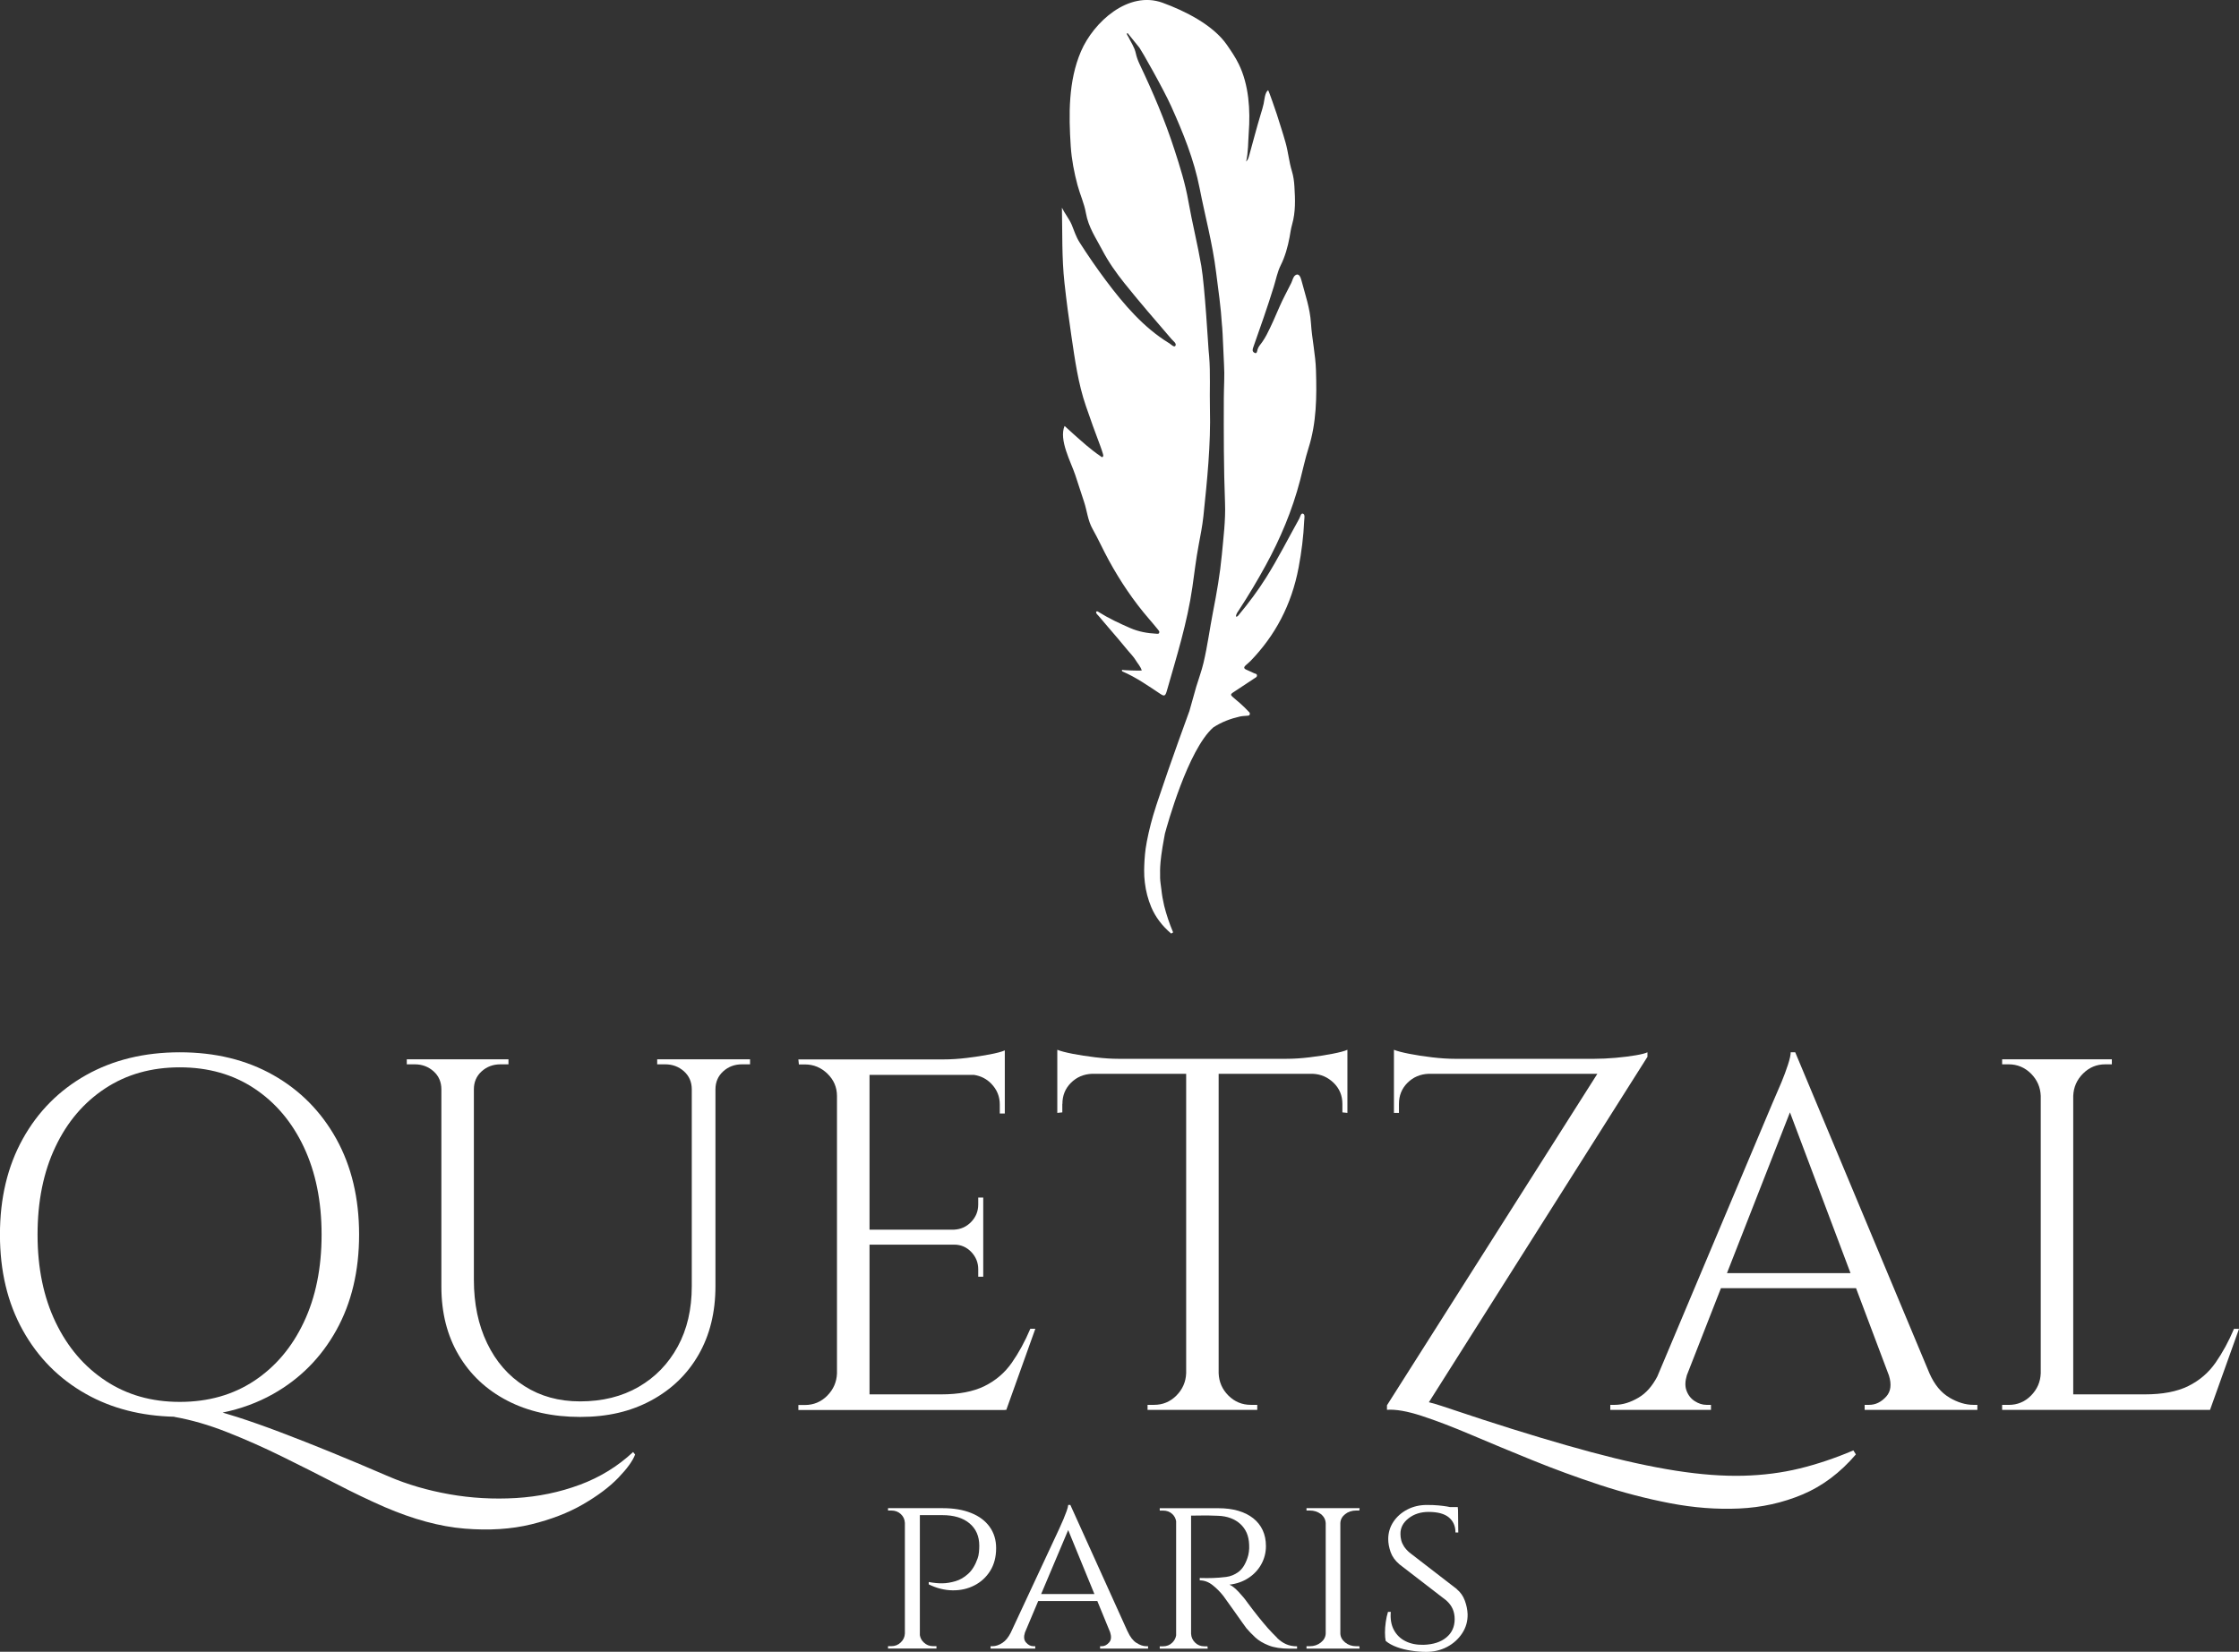 <svg xmlns="http://www.w3.org/2000/svg" id="Calque_2" viewBox="0 0 446.55 329.51"><rect x="0" y="0" width="446.55" height="329.51" fill="#333333" stroke="none"/><defs><style>.cls-1{fill:#fff;stroke-width:0px;}</style></defs><g id="Calque_1-2"><path class="cls-1" d="m115.64,296.19c-4.03,1.5-8.28,2.38-12.74,2.65-4.46.26-8.88.02-13.24-.75-4.36-.77-8.41-1.95-12.14-3.55-4-1.73-7.79-3.33-11.39-4.8-3.6-1.47-6.98-2.8-10.14-4-3.16-1.2-6.04-2.21-8.64-3.05-1.04-.33-2.01-.63-2.95-.9,3.6-.74,6.96-1.96,10.04-3.69,5.39-3.03,9.61-7.28,12.64-12.74,3.03-5.46,4.54-11.82,4.54-19.08s-1.52-13.62-4.54-19.08c-3.03-5.46-7.23-9.71-12.59-12.74-5.36-3.03-11.57-4.54-18.63-4.54s-13.29,1.52-18.68,4.54c-5.39,3.03-9.61,7.28-12.64,12.74-3.03,5.46-4.55,11.82-4.55,19.08s1.51,13.62,4.55,19.08c3.03,5.46,7.24,9.71,12.64,12.74,5.11,2.87,10.98,4.37,17.59,4.52v.03c3.39.6,6.9,1.61,10.53,3.05,3.63,1.43,7.28,3.05,10.94,4.85,3.66,1.8,7.23,3.6,10.69,5.39,3.46,1.8,6.73,3.36,9.79,4.7,5.73,2.46,11.04,3.9,15.93,4.3,4.9.4,9.32.12,13.29-.85,3.96-.97,7.41-2.3,10.34-4,2.93-1.7,5.28-3.46,7.04-5.29,1.76-1.83,2.88-3.38,3.35-4.64l-.4-.5c-3.06,2.86-6.61,5.04-10.64,6.54Zm-94.56-20.73c-4.26-2.8-7.59-6.69-9.99-11.69-2.4-5-3.6-10.82-3.6-17.48s1.18-12.49,3.55-17.48c2.36-5,5.68-8.89,9.94-11.69,4.26-2.8,9.22-4.2,14.88-4.2s10.61,1.4,14.84,4.2c4.23,2.8,7.53,6.69,9.89,11.69,2.36,5,3.55,10.82,3.55,17.48s-1.18,12.49-3.55,17.48c-2.36,5-5.66,8.89-9.89,11.69-4.23,2.8-9.18,4.2-14.84,4.2s-10.52-1.4-14.79-4.2Z"></path><path class="cls-1" d="m142.46,211.32h-11.39v1h1.6c1.46,0,2.71.47,3.75,1.4,1.03.93,1.55,2.13,1.55,3.6v39.26c0,4.6-.93,8.61-2.8,12.04-1.87,3.43-4.46,6.11-7.79,8.04-3.33,1.93-7.23,2.9-11.69,2.9-4.2,0-7.89-1.01-11.09-3.05-3.2-2.03-5.68-4.88-7.44-8.54-1.77-3.66-2.65-7.89-2.65-12.69v-37.96c0-1.46.51-2.66,1.55-3.6,1.03-.93,2.28-1.4,3.75-1.4h1.6v-1h-20.28v1h1.6c1.46,0,2.71.47,3.75,1.4,1.03.93,1.55,2.13,1.55,3.6v39.36c0,5.19,1.15,9.74,3.45,13.64,2.3,3.9,5.53,6.93,9.69,9.09,4.16,2.16,9.01,3.25,14.54,3.25s10.12-1.1,14.19-3.3c4.06-2.2,7.21-5.24,9.44-9.14,2.23-3.9,3.35-8.44,3.35-13.64v-39.26c0-1.46.52-2.66,1.55-3.6,1.03-.93,2.28-1.4,3.75-1.4h1.6v-1h-7.09Z"></path><path class="cls-1" d="m200.4,281.25h.3l5.79-16.18h-1c-1.07,2.53-2.3,4.79-3.7,6.79-1.4,2-3.21,3.55-5.44,4.65-2.23,1.1-5.11,1.65-8.64,1.65h-14.29v-29.87h16.88c1.33,0,2.46.48,3.4,1.45.93.97,1.4,2.12,1.4,3.45v1.5h1v-15.79h-1v1.4c0,1.33-.47,2.48-1.4,3.45-.93.97-2.06,1.48-3.4,1.55h-16.88v-30.87h20.86c1.32.21,2.47.77,3.42,1.75,1.13,1.17,1.7,2.55,1.7,4.15v1.8h1v-12.59c-.6.27-1.6.53-3,.8-1.4.27-2.91.5-4.55.7-1.63.2-3.18.3-4.65.3h-28.97l.1,1h1.2c1.73,0,3.23.62,4.5,1.85,1.26,1.23,1.9,2.71,1.9,4.45v55.34c-.07,1.73-.72,3.21-1.95,4.45-1.23,1.23-2.71,1.85-4.45,1.85h-1.3v1h41.16Z"></path><path class="cls-1" d="m211.89,220.21c0-1.66.56-3.06,1.7-4.2,1.13-1.13,2.53-1.73,4.2-1.8h18.78v59.74c-.07,1.73-.72,3.21-1.95,4.45-1.23,1.23-2.71,1.85-4.45,1.85h-1.3v1h21.88v-1h-1.3c-1.73,0-3.21-.62-4.45-1.85-1.23-1.23-1.88-2.71-1.95-4.45v-59.74h18.78c1.6.07,2.98.67,4.15,1.8,1.16,1.13,1.75,2.53,1.75,4.2v1.7l1,.1v-12.59c-.6.27-1.6.53-3,.8-1.4.27-2.91.5-4.54.7-1.63.2-3.18.3-4.65.3h-33.47c-1.4,0-2.93-.1-4.6-.3-1.67-.2-3.18-.43-4.55-.7-1.37-.27-2.38-.53-3.05-.8v12.59l1-.1v-1.7Z"></path><path class="cls-1" d="m358.94,292.94c-3.53.86-7.29,1.35-11.29,1.45-4,.1-8.46-.23-13.39-1-4.93-.77-10.56-2-16.88-3.7-6.33-1.7-13.59-3.88-21.78-6.54-3-1-5.71-1.9-8.14-2.7-.79-.26-1.63-.5-2.48-.72l43.59-68.91v-.9c-.4.2-1.18.4-2.35.6-1.17.2-2.5.37-4,.5-1.5.13-2.91.2-4.25.2h-27.77c-1.4,0-2.93-.1-4.6-.3-1.67-.2-3.18-.43-4.54-.7-1.37-.27-2.38-.53-3.05-.8v12.59h1v-1.8c0-1.66.56-3.06,1.7-4.2,1.13-1.13,2.53-1.73,4.2-1.8h33.67l-41.96,66.13v.9c1.73-.13,4.03.27,6.89,1.2,2.86.93,6.18,2.2,9.94,3.8,3.76,1.6,7.81,3.28,12.14,5.04,4.33,1.76,8.82,3.41,13.49,4.95,4.66,1.53,9.34,2.75,14.04,3.65,4.7.9,9.27,1.25,13.74,1.05,4.46-.2,8.67-1.13,12.64-2.8,3.96-1.67,7.51-4.33,10.64-7.99l-.5-.8c-3.6,1.53-7.16,2.73-10.69,3.6Z"></path><path class="cls-1" d="m388.81,278.8c-1.67-.96-3-2.58-4-4.85h0l-26.77-64.04h-.9c0,.53-.18,1.37-.55,2.5-.37,1.13-.8,2.3-1.3,3.5-.5,1.2-1.12,2.63-1.85,4.3l-22.9,54.38c-1.01,1.93-2.25,3.34-3.73,4.21-1.63.97-3.21,1.45-4.75,1.45h-.9v1h20.08v-1h-.9c-.8,0-1.58-.25-2.35-.75-.77-.5-1.32-1.21-1.65-2.15-.3-.84-.26-1.85.09-3.01l6.8-17.37h26.94l6.56,17.42c.56,1.79.38,3.19-.54,4.21-1,1.1-2.13,1.65-3.4,1.65h-.9v1h22.48v-1h-.8c-1.53,0-3.13-.48-4.79-1.45Zm-44.38-24.83l12.56-32.07,12.08,32.07h-24.64Z"></path><path class="cls-1" d="m445.56,265.07c-1.07,2.53-2.3,4.79-3.7,6.79s-3.21,3.55-5.44,4.65c-2.23,1.1-5.11,1.65-8.64,1.65h-14.29v-59.54c.07-1.73.71-3.21,1.95-4.45s2.71-1.85,4.45-1.85h1.3v-1h-21.88v1h1.3c1.73,0,3.21.62,4.45,1.85,1.23,1.23,1.88,2.71,1.95,4.45v55.34c-.07,1.73-.72,3.21-1.95,4.45s-2.71,1.85-4.45,1.85h-1.3v1h41.46l5.79-16.18h-1Z"></path><path class="cls-1" d="m197.37,304.57c-.87-1.2-2.1-2.12-3.69-2.75-1.59-.64-3.47-.96-5.65-.96h-10.92v.47h.65c.75,0,1.38.23,1.89.7.51.47.79,1.06.82,1.77v22.07c-.03.68-.3,1.28-.82,1.77-.51.5-1.14.75-1.89.75h-.65v.47h9.66v-.47h-.65c-.75,0-1.38-.25-1.89-.75-.43-.41-.68-.89-.77-1.44v-23.95h4.48c2.3,0,4.11.54,5.41,1.63,1.31,1.09,1.96,2.58,1.96,4.48,0,.4-.02.84-.07,1.31s-.13.87-.26,1.21c-.47,1.34-1.1,2.37-1.89,3.08-.79.72-1.64,1.21-2.54,1.47-.9.26-1.76.41-2.57.42-.81.02-1.73-.07-2.75-.26v.47c1.59.78,3.17,1.17,4.76,1.19,1.59.02,3.03-.31,4.34-.98s2.36-1.63,3.15-2.89c.79-1.26,1.19-2.78,1.19-4.55,0-1.65-.44-3.07-1.31-4.27Z"></path><path class="cls-1" d="m226.63,327.72c-.68-.45-1.26-1.21-1.73-2.26h-.01l-11.42-25.25h-.42c-.03.31-.14.73-.33,1.26-.19.53-.4,1.07-.63,1.61-.23.54-.52,1.19-.86,1.94l-9.65,20.69c-.47.92-1.01,1.6-1.64,2.01-.68.45-1.35.68-2.01.68h-.37v.47h8.91v-.47h-.37c-.56,0-1.06-.26-1.49-.77-.41-.48-.46-1.14-.19-1.98l2.64-6.26h11.79l2.56,6.24c.27.85.22,1.52-.19,2-.44.51-.92.77-1.45.77h-.37v.47h9.57v-.47h-.37c-.62,0-1.28-.23-1.96-.68Zm-18.98-9.73l5.39-12.76,5.23,12.76h-10.62Z"></path><path class="cls-1" d="m254.7,326.71c-.54-.53-1.14-1.15-1.8-1.87-.62-.71-1.25-1.47-1.89-2.26-.64-.79-1.36-1.73-2.17-2.82-.5-.72-1.1-1.45-1.8-2.19-.7-.75-1.31-1.23-1.84-1.45,1.4-.16,2.65-.59,3.76-1.31,1.1-.71,1.97-1.63,2.59-2.75.62-1.12.93-2.33.93-3.64,0-1.18-.22-2.24-.65-3.17s-1.07-1.73-1.89-2.38c-.83-.65-1.82-1.15-2.99-1.49-1.17-.34-2.48-.51-3.94-.51h-11.71v.47h.65c.75,0,1.37.23,1.87.7.41.39.65.86.75,1.42v22.78c-.09.54-.34,1.02-.75,1.43-.5.5-1.12.75-1.87.75h-.65v.47h9.57l-.05-.47h-.61c-.75,0-1.37-.25-1.87-.75-.5-.5-.76-1.09-.79-1.77v-23.55c.19.01.7,0,1.54-.02,1.09-.03,2.36-.02,3.83.05.93.03,1.77.19,2.52.47.75.28,1.39.67,1.94,1.17.54.5.96,1.09,1.26,1.77.29.68.46,1.46.49,2.33.03.5.02.98-.05,1.45-.06.47-.16.87-.28,1.21-.44,1.31-1.04,2.24-1.8,2.8-.76.56-1.58.89-2.45,1-.87.11-1.74.18-2.61.21-.78.03-1.67.03-2.66,0v.47c.9,0,1.76.32,2.57.96.81.64,1.52,1.36,2.15,2.17.09.12.36.49.79,1.1s.92,1.28,1.45,2.03c.53.75,1.02,1.44,1.47,2.08.45.64.74,1.04.86,1.19.5.59,1.09,1.21,1.77,1.84.68.64,1.58,1.17,2.68,1.61,1.1.44,2.51.65,4.22.65h1.45v-.47c-.84,0-1.58-.15-2.22-.44-.64-.29-1.23-.71-1.77-1.24Z"></path><path class="cls-1" d="m268.28,302.05c.61-.48,1.34-.72,2.22-.72h.61l.05-.47h-10.59v.47h.65c.87,0,1.61.24,2.22.72s.92,1.08.96,1.8v22.03c-.03.68-.35,1.28-.96,1.77s-1.35.75-2.22.75h-.65v.47h10.59l-.05-.47h-.61c-.87,0-1.61-.25-2.22-.75s-.93-1.09-.96-1.77v-22.03c.03-.72.35-1.31.96-1.8Z"></path><path class="cls-1" d="m290.56,317.01l-9.43-7.28c-.47-.4-.83-.81-1.1-1.21-.26-.4-.45-.82-.56-1.24-.11-.42-.16-.83-.16-1.24-.03-1.24.51-2.29,1.61-3.15,1.1-.86,2.43-1.28,3.99-1.28,1.84,0,3.19.37,4.06,1.1.87.73,1.31,1.73,1.31,3.01h.56l-.05-4.62s-.01,0-.02,0l-.03-.46h-1.56c-.19-.04-.39-.08-.61-.12-.48-.08-1.05-.15-1.7-.21-.65-.06-1.42-.09-2.29-.09-1.43,0-2.73.3-3.9.91-1.17.61-2.09,1.42-2.78,2.45-.68,1.03-1.03,2.18-1.03,3.45,0,.81.16,1.67.47,2.57.31.9.9,1.73,1.77,2.47l9.33,7.19c.59.53,1.02,1.1,1.28,1.7s.4,1.28.4,2.03c0,1.52-.55,2.75-1.66,3.66-1.1.92-2.62,1.41-4.55,1.47-1.37.03-2.57-.21-3.59-.72-1.03-.51-1.8-1.27-2.33-2.26-.53-1-.73-2.19-.61-3.59h-.56c-.19.59-.33,1.26-.44,2.01-.11.75-.16,1.46-.16,2.12s.05,1.22.14,1.66c.59.5,1.34.91,2.24,1.24.9.33,1.87.57,2.92.72,1.04.16,2.01.23,2.92.23,1.52,0,2.92-.33,4.18-1,1.26-.67,2.26-1.58,3.01-2.73.75-1.15,1.1-2.41,1.07-3.78-.03-.9-.22-1.81-.56-2.73-.34-.92-.87-1.67-1.59-2.26Z"></path><path class="cls-1" d="m233.09,68.41c-4.98-3.06-8.9-7.6-12.56-12.5-1.83-2.45-3.57-4.97-5.22-7.56-.77-1.23-1.02-2.21-1.56-3.5-.51-1.2-1.41-2.27-1.96-3.42.11,5.01-.04,10,.51,15,.39,3.55.86,7.14,1.39,10.66.69,4.67,1.34,9.42,2.88,13.9.91,2.67,1.87,5.33,2.87,7.96.19.5.35,1.01.51,1.52.06.21.17.48,0,.65-.19.19-.37-.06-.52-.16-1.93-1.3-3.67-2.9-5.43-4.46-.54-.49-1.08-.99-1.68-1.53-1.18,2.78,1.27,7.19,2.13,9.78.59,1.78,1.15,3.56,1.75,5.34.61,1.83.74,3.73,1.71,5.44,1.14,2.02,2.11,4.2,3.24,6.26,2.28,4.17,4.94,8.13,8.05,11.72.6.68,1.17,1.39,1.76,2.1.13.16.32.34.24.59-.09.31-.36.23-.57.22-1.78-.09-3.53-.4-5.19-1.12-2.14-.93-4.26-1.92-6.28-3.18-.16-.1-.33-.27-.55-.08-.02.4.28.58.47.8,1.29,1.54,2.61,3.05,3.91,4.58.65.77,1.31,1.55,1.95,2.34.53.64,1.13,1.23,1.56,1.94.42.71.99,1.25,1.21,2.06-.32.07-3.95-.05-3.92-.14-.08.24.01.3.1.34,2.66,1.14,5.09,2.84,7.54,4.47.77.51.98.44,1.28-.59,1.94-6.82,4.07-13.57,5.1-20.71.4-2.78.72-5.58,1.24-8.33.36-1.94.75-3.86.96-5.83.74-7.13,1.49-14.27,1.3-21.48-.09-3.49.13-6.98-.16-10.46-.04-.4-.08-.8-.11-1.2-.06-.62-.74-12.63-1.45-16.78-.74-4.32-1.81-8.56-2.57-12.85-.63-3.62-1.7-6.99-2.8-10.38-1.9-5.88-4.31-11.49-6.92-16.98-.33-.71-.61-1.43-.78-2.23-.26-1.22-.97-2.18-1.48-3.26-.11-.22-.3-.39-.3-.68.19-.14.26.07.35.18.73.89,1.45,1.79,2.18,2.7.33.41,4.78,8.22,6.33,11.69,2.34,5.21,4.53,10.56,5.65,16.29,1.09,5.59,2.59,11.08,3.29,16.78.44,3.51.96,6.99,1.17,10.53,0,.17.03.34.05.51.09.84.27,5.88.36,7.39.14,2.18-.03,4.42-.04,6.61-.02,7-.03,14.02.24,21.01.13,3.42-.32,6.93-.64,10.36-.36,3.82-1.02,7.6-1.76,11.36-.66,3.39-1.09,6.76-1.89,10.14-.38,1.62-.97,3.18-1.45,4.77-.28.93-.88,3.11-1.39,4.94h-.01s-3.75,10.21-6.3,17.91c-.11.35-.23.69-.34,1.03t0,.02c-.76,2.3-1.36,4.62-1.81,6.95-.09.48-.17.95-.24,1.42-.05.37-.1.75-.13,1.11-.05.43-.08.84-.1,1.23-.03.38-.04.75-.05,1.1,0,.3-.02.59-.02.85v.11c0,.29,0,.58.02.86v.15c0,.08,0,.16.01.24.03.4.06.79.11,1.18.2,1.7.63,3.32,1.27,4.86.83,1.97,2.16,3.74,3.98,5.29l.39-.24c-.76-1.79-1.35-3.56-1.79-5.32-.25-1.05-.44-2.14-.56-3.27-.08-.71-.23-1.52-.25-2.27.07-1.12-.3-2.12.84-8.19,0,0,.01-.02.01-.04.04-.18.07-.38.1-.56,0,0,0-.02.01-.05,0-.02,0-.04.02-.07.41-1.5,4.55-16.63,9.62-21.11,0,0,.02,0,.03-.02,1.63-1.07,3.44-1.74,5.24-2.15.5-.12,1.03-.12,1.54-.17.2-.02.41-.01.48-.29.07-.28-.12-.42-.27-.57-.97-1.06-2.05-1.96-3.12-2.87-.44-.37-.47-.57.02-.89,1.44-.93,2.87-1.89,4.3-2.84.21-.14.5-.24.5-.56,0-.37-.34-.35-.55-.45-.55-.26-1.1-.51-1.65-.75-.45-.21-.42-.49-.08-.81.32-.3.68-.57.99-.89,4.88-5.04,8.19-11.16,9.6-18.67.58-3.08.97-6.17,1.11-9.31.02-.48.21-1.24-.23-1.41s-.55.62-.76,1c-2.19,3.94-4.23,7.97-6.61,11.76-1.65,2.63-3.48,5.06-5.42,7.4-.14.17-.27.42-.59.38.02-.56.35-.93.6-1.32,1.89-2.87,3.66-5.85,5.33-8.9,2.9-5.31,5.28-10.91,6.86-16.97.56-2.14,1.02-4.35,1.68-6.43,1.61-5.05,1.65-10.26,1.49-15.49-.09-3.16-.8-6.27-1-9.41-.19-3.02-1.15-5.69-1.88-8.48-.16-.58-.46-1.64-1.25-1.09-.44.31-.56,1.05-.79,1.51-.81,1.63-1.68,3.2-2.4,4.87-.81,1.87-1.6,3.72-2.54,5.52-.25.49-.56.96-.86,1.41-.33.5-.76.89-.93,1.47-.09.31-.1.99-.65.66-.41-.24-.38-.58-.23-1.01,1.41-4.01,2.84-8.03,4.1-12.12.45-1.43.73-2.98,1.38-4.27.88-1.76,1.42-3.69,1.78-5.62.16-.88.26-1.68.51-2.56.71-2.5.62-4.99.46-7.58-.06-1.03-.2-2.06-.5-3.05-.58-1.88-.73-3.81-1.27-5.71-.53-1.9-1.16-3.78-1.75-5.67-.1-.32-1.62-4.77-1.73-4.77-.66.46-.73,1.99-.89,2.71-.15.7-.37,1.39-.58,2.08-.83,2.73-1.54,5.52-2.32,8.3-.1.37-.22.76-.59,1.16.45-2,.38-3.88.52-5.74.34-4.52.04-9.57-1.99-13.72-.7-1.42-1.46-2.52-2.36-3.83-2.74-3.97-8.36-6.78-12.84-8.41-6.83-2.48-13.76,3.87-16.27,9.7-2.54,5.9-2.45,12.66-2.04,18.95.18,2.65.68,5.24,1.36,7.77.5,1.86,1.34,3.65,1.66,5.52.51,2.89,2.03,5.03,3.26,7.39,1.24,2.38,2.77,4.53,4.4,6.58,3.06,3.83,6.25,7.49,9.42,11.19.33.39,1.07.86.77,1.34-.25.39-.88-.31-1.32-.58Zm7.54,74.72h0s0-.01,0-.01h0Z"></path></g></svg>